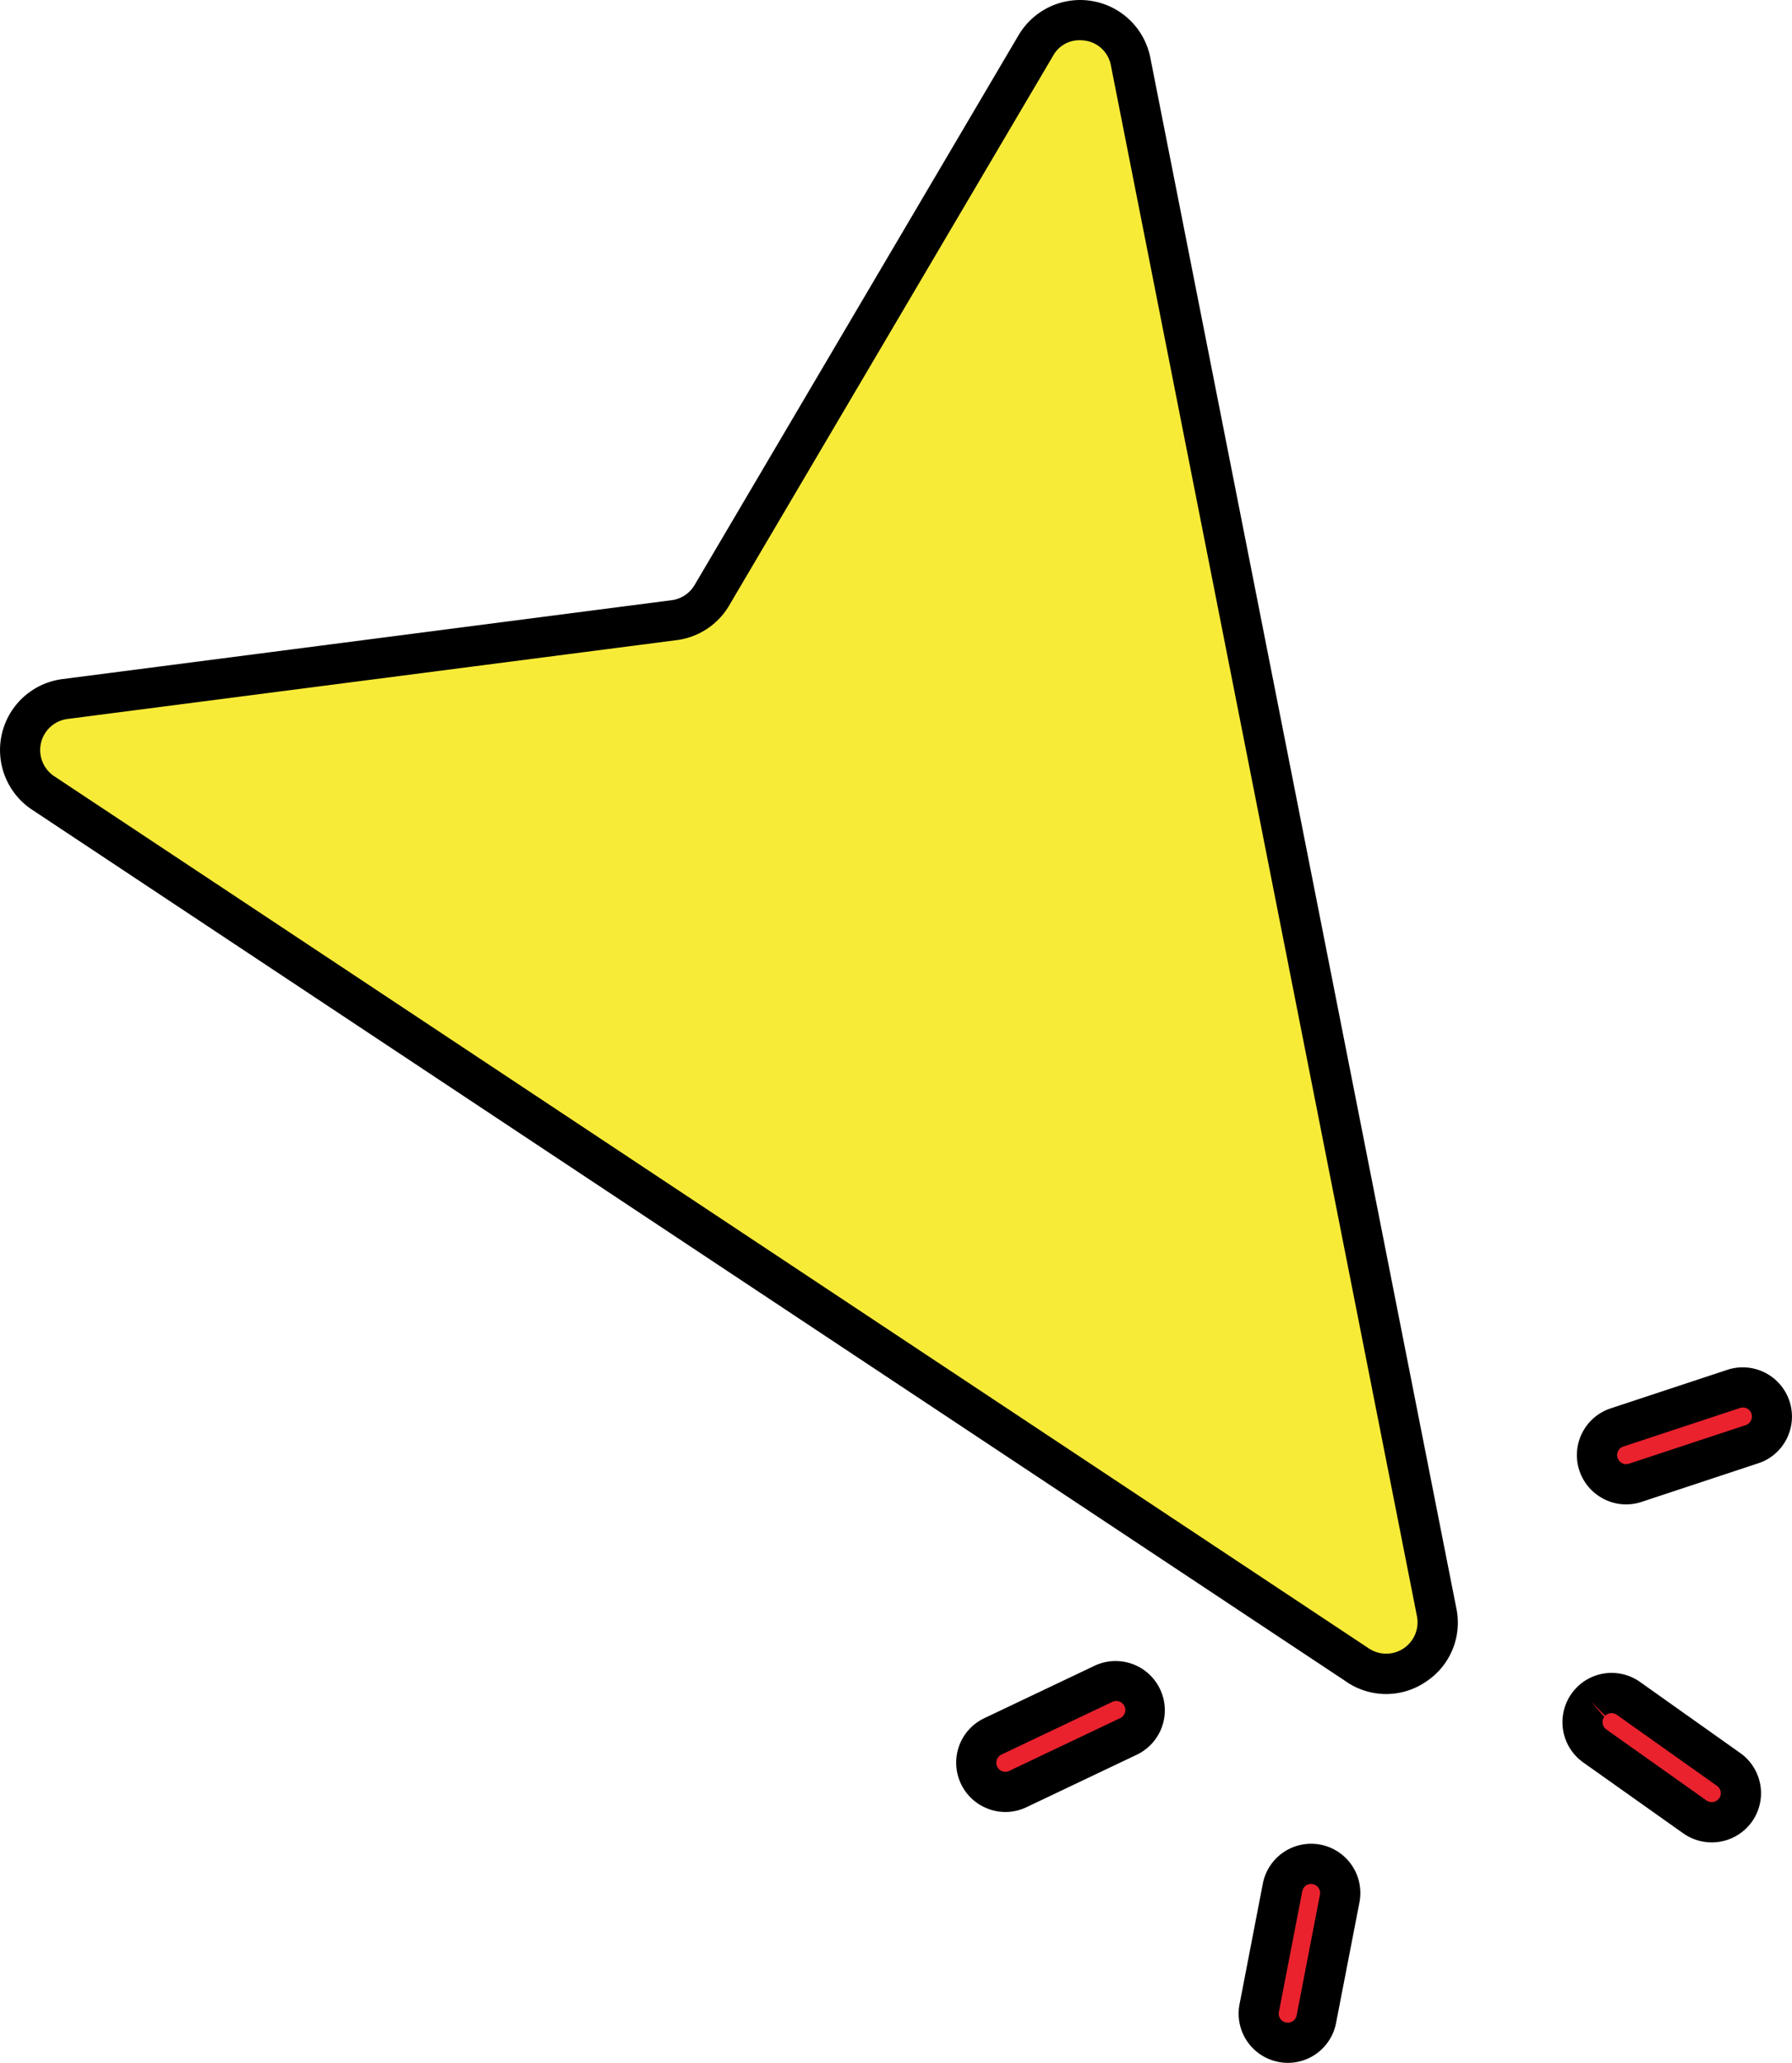 <svg xmlns="http://www.w3.org/2000/svg" xmlns:xlink="http://www.w3.org/1999/xlink" id="Grupo_78483" data-name="Grupo 78483" width="100" height="115.071" viewBox="0 0 100 115.071"><defs><clipPath id="clip-path"><rect id="Rect&#xE1;ngulo_6082" data-name="Rect&#xE1;ngulo 6082" width="100" height="115.071" fill="none"></rect></clipPath></defs><g id="Grupo_78482" data-name="Grupo 78482" clip-path="url(#clip-path)"><path id="Trazado_9993" data-name="Trazado 9993" d="M137.591,121.7a1.626,1.626,0,0,0,1.658,2.694l6.508-2.149a1.625,1.625,0,1,0-1.019-3.087l-6.508,2.149a1.614,1.614,0,0,0-.64.393" transform="translate(-47.995 -41.682)" fill="#ea222e"></path><path id="Trazado_9994" data-name="Trazado 9994" d="M136.9,124.7a2.744,2.744,0,0,1,.374-5.059l6.51-2.151a2.747,2.747,0,0,1,3.31,3.848,2.716,2.716,0,0,1-1.59,1.368L139,124.857a2.725,2.725,0,0,1-2.1-.155m7.586-5.081-6.511,2.151a.476.476,0,0,0-.192.117l0,0a.5.5,0,0,0-.122.517.5.5,0,0,0,.636.32l6.511-2.15a.492.492,0,0,0,.289-.25.5.5,0,0,0-.45-.733.528.528,0,0,0-.157.025" transform="translate(-47.391 -41.078)"></path><path id="Trazado_9995" data-name="Trazado 9995" d="M136.345,145.78a1.646,1.646,0,0,0-.178.211,1.626,1.626,0,0,0,.386,2.266l5.592,3.963a1.626,1.626,0,0,0,1.88-2.653l-5.592-3.963a1.626,1.626,0,0,0-2.088.175" transform="translate(-47.559 -50.862)" fill="#ea222e"></path><path id="Trazado_9996" data-name="Trazado 9996" d="M140.895,152.532l-5.594-3.965a2.754,2.754,0,0,1-.645-3.835,2.952,2.952,0,0,1,.294-.349h0a2.74,2.74,0,0,1,3.528-.3l5.591,3.964a2.746,2.746,0,0,1,.649,3.836,2.756,2.756,0,0,1-3.824.647m-4.361-6.564-.792-.792.737.859a.506.506,0,0,0,.119.7l5.593,3.964a.513.513,0,0,0,.7-.12.5.5,0,0,0-.12-.7l-5.591-3.964a.513.513,0,0,0-.649.053" transform="translate(-46.957 -50.258)"></path><path id="Trazado_9997" data-name="Trazado 9997" d="M84.3,147.67a1.626,1.626,0,0,0,1.848,2.618l6.19-2.942a1.626,1.626,0,0,0-1.4-2.937l-6.189,2.942a1.623,1.623,0,0,0-.452.318" transform="translate(-29.34 -50.493)" fill="#ea222e"></path><path id="Trazado_9998" data-name="Trazado 9998" d="M83.924,150.807a2.723,2.723,0,0,1-1.562-1.41,2.745,2.745,0,0,1,1.3-3.659l6.189-2.942a2.747,2.747,0,0,1,2.359,4.961L86.023,150.7a2.729,2.729,0,0,1-2.1.109m6.891-5.986-6.19,2.942a.481.481,0,0,0-.14.1.507.507,0,0,0-.1.573.5.5,0,0,0,.288.259.475.475,0,0,0,.384-.021l6.19-2.942a.5.5,0,0,0,.239-.671.506.506,0,0,0-.456-.287.491.491,0,0,0-.216.049" transform="translate(-28.737 -49.891)"></path><path id="Trazado_9999" data-name="Trazado 9999" d="M109.849,160.44a1.62,1.62,0,0,0-.445.839l-1.3,6.728a1.625,1.625,0,0,0,3.191.619L112.6,161.9a1.626,1.626,0,0,0-2.746-1.459" transform="translate(-37.828 -55.993)" fill="#ea222e"></path><path id="Trazado_10000" data-name="Trazado 10000" d="M108.568,170.41a2.744,2.744,0,0,1-2.173-3.218l1.3-6.73a2.742,2.742,0,0,1,.752-1.416h0a2.746,2.746,0,0,1,4.639,2.463l-1.305,6.727a2.74,2.74,0,0,1-3.219,2.175m1.472-9.782a.5.5,0,0,0-.138.261l-1.305,6.73a.5.5,0,0,0,.4.59.492.492,0,0,0,.378-.076.5.5,0,0,0,.213-.322l1.3-6.73a.493.493,0,0,0-.077-.376.5.5,0,0,0-.324-.213.442.442,0,0,0-.1-.01.5.5,0,0,0-.355.148" transform="translate(-37.224 -55.39)"></path><path id="Trazado_10001" data-name="Trazado 10001" d="M76.372,93.492,3.012,44.838A2.87,2.87,0,0,1,4.23,39.6l33.994-4.4a2.869,2.869,0,0,0,2.1-1.389L58.408,3.141a2.87,2.87,0,0,1,5.289.9l17.077,86.5a2.87,2.87,0,0,1-4.4,2.948" transform="translate(-0.604 -0.605)" fill="#f8eb38"></path><path id="Trazado_10002" data-name="Trazado 10002" d="M75.148,93.821,1.788,45.167a3.991,3.991,0,0,1,1.694-7.285l33.993-4.4a1.745,1.745,0,0,0,1.284-.845L56.838,1.967A3.991,3.991,0,0,1,64.193,3.22l17.077,86.5a3.935,3.935,0,0,1-1.7,4.092,3.935,3.935,0,0,1-4.427.008M58.769,3.105,40.688,33.778a3.972,3.972,0,0,1-2.925,1.93L3.77,40.106A1.749,1.749,0,0,0,3.027,43.3l73.36,48.654a1.749,1.749,0,0,0,2.683-1.8L61.993,3.656A1.711,1.711,0,0,0,60.57,2.269a1.838,1.838,0,0,0-.307-.025,1.67,1.67,0,0,0-1.494.861" transform="translate(0 0)"></path></g></svg>